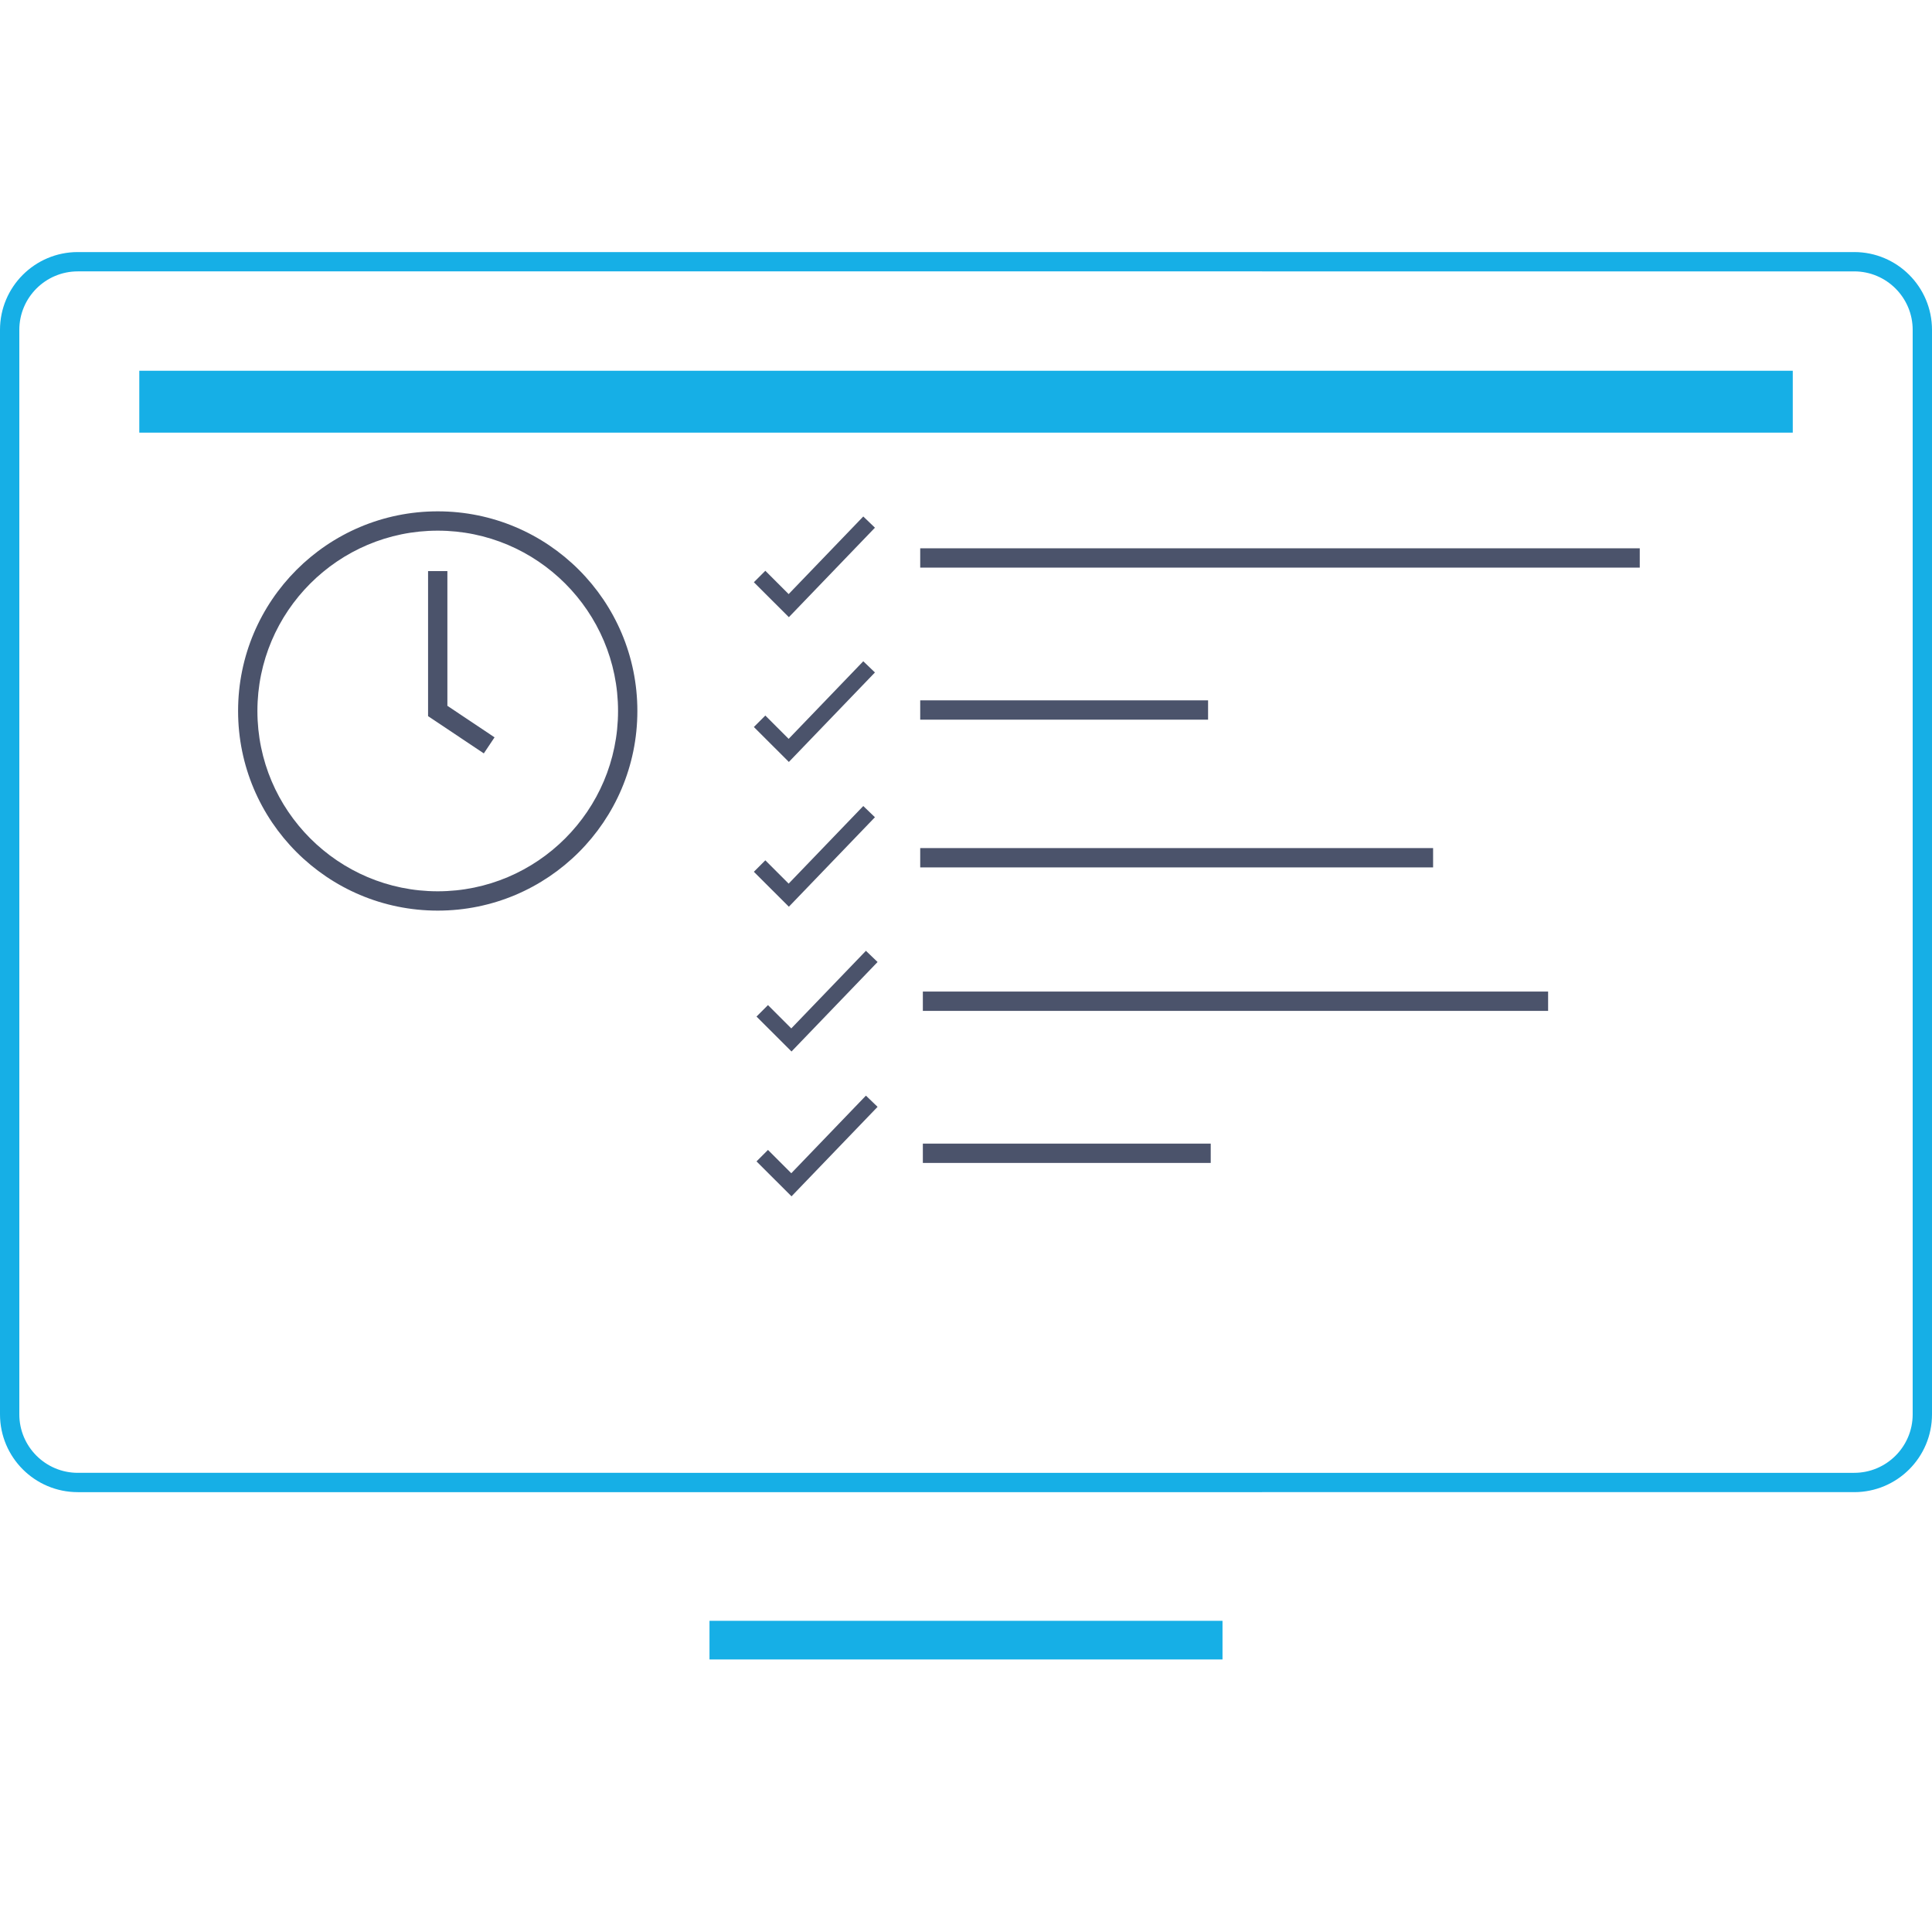 <?xml version="1.0" encoding="UTF-8"?><svg id="Layer_3" xmlns="http://www.w3.org/2000/svg" viewBox="0 0 300 300"><defs><style>.cls-1{stroke:#4b536b;stroke-width:3px;}.cls-1,.cls-2{fill:none;stroke-miterlimit:10;}.cls-2{stroke:#16afe6;stroke-width:6px;}.cls-3{fill:#16afe6;}.cls-4{fill:#4b536b;}</style></defs><g><path class="cls-4" d="M67.97,82.4c15.44,0,28,12.56,28,28s-12.56,28-28,28-28-12.56-28-28,12.56-28,28-28m0-3c-17.12,0-31,13.88-31,31s13.88,31,31,31,31-13.88,31-31-13.88-31-31-31h0Z"/><polyline class="cls-1" points="67.97 88.68 67.97 110.4 75.96 115.74"/></g><g><line class="cls-2" x1="110.17" y1="254.68" x2="189.83" y2="254.68"/><path class="cls-3" d="M287.92,42.14c5.01,0,9.08,4.07,9.08,9.08V219.62c0,5.01-4.07,9.08-9.08,9.08H12.08c-5.01,0-9.08-4.07-9.08-9.08V51.22c0-5.01,4.07-9.08,9.08-9.08H287.92m0-3H12.08C5.41,39.14,0,44.55,0,51.22V219.62c0,6.67,5.41,12.08,12.08,12.08H287.92c6.67,0,12.08-5.41,12.08-12.08V51.22c0-6.67-5.41-12.08-12.08-12.08h0Z"/><rect class="cls-3" x="21.63" y="57.57" width="256.75" height="9.61"/></g><path class="cls-4" d="M122.5,95.84l-5.44-5.43,1.78-1.78,3.62,3.62,11.59-12.05,1.81,1.74-13.36,13.89Z"/><path class="cls-4" d="M122.91,163.28l-5.44-5.43,1.78-1.78,3.62,3.62,11.59-12.05,1.81,1.74-13.36,13.89Z"/><g><rect class="cls-4" x="142.89" y="85.14" width="111.73" height="3"/><rect class="cls-4" x="142.89" y="131.69" width="79.64" height="3"/><rect class="cls-4" x="142.89" y="108.75" width="44.7" height="3"/></g><rect class="cls-4" x="143.3" y="177.58" width="44.7" height="3"/><rect class="cls-4" x="143.3" y="153.97" width="97.09" height="3"/><path class="cls-4" d="M122.5,118.32l-5.44-5.43,1.78-1.78,3.62,3.62,11.59-12.05,1.81,1.74-13.36,13.89Z"/><path class="cls-4" d="M122.5,140.8l-5.44-5.43,1.78-1.78,3.62,3.62,11.59-12.05,1.81,1.74-13.36,13.89Z"/><path class="cls-4" d="M122.91,185.77l-5.44-5.43,1.78-1.78,3.62,3.62,11.59-12.05,1.81,1.74-13.36,13.89Z"/></svg>